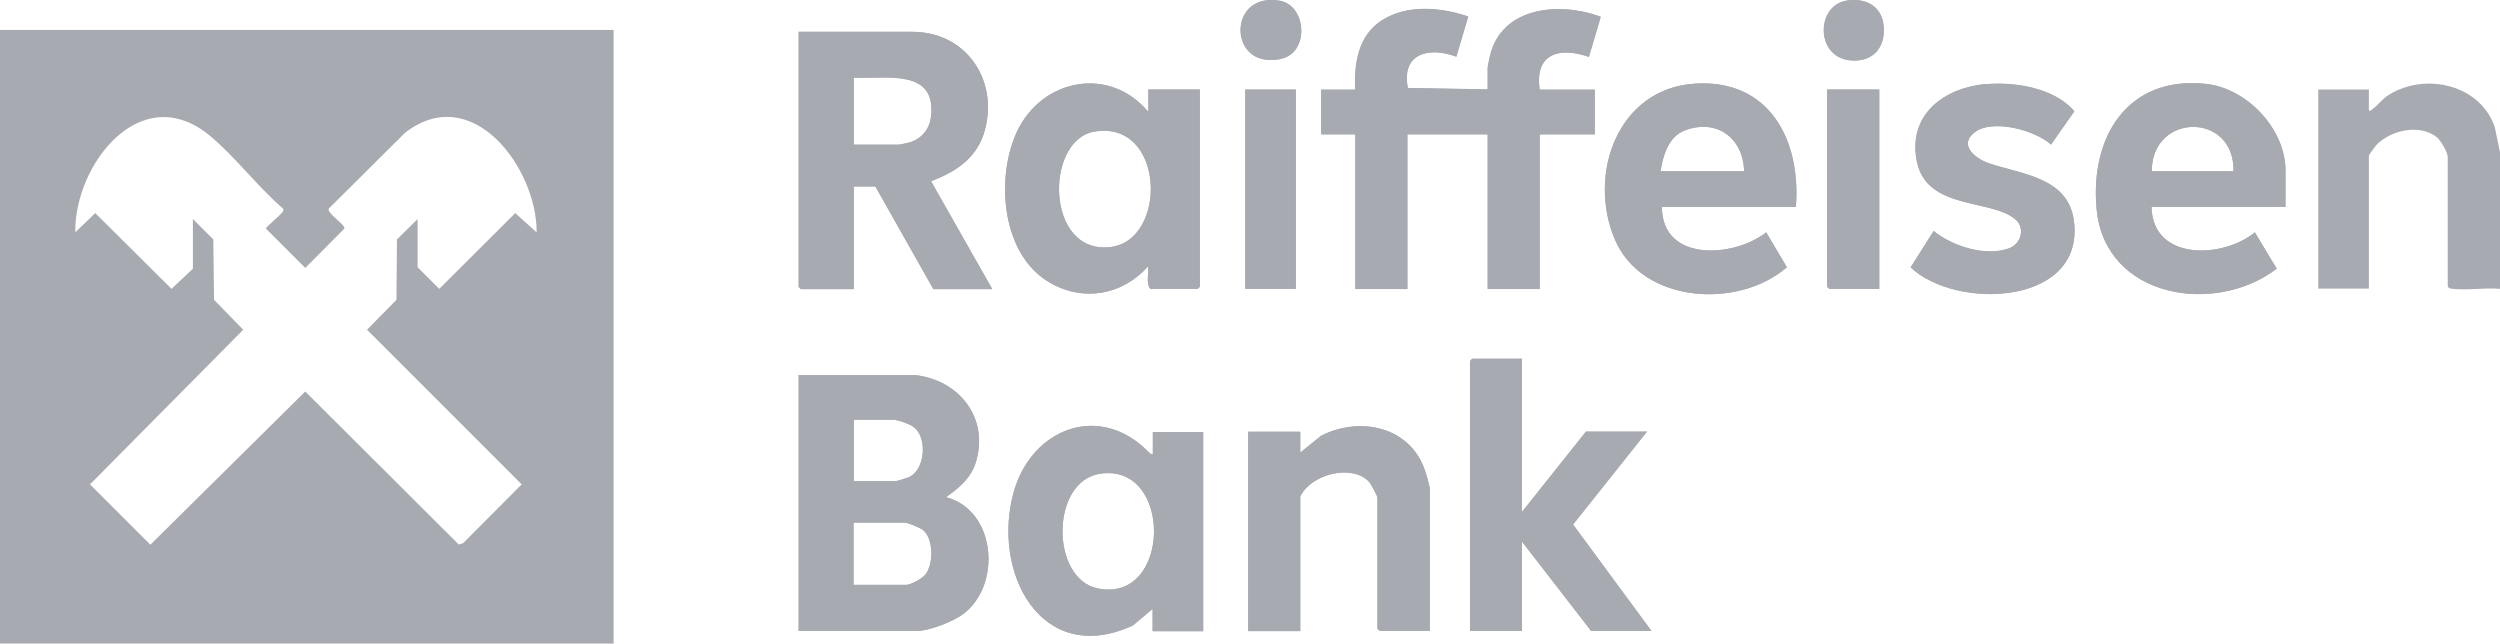 <?xml version="1.0" encoding="UTF-8"?> <svg xmlns="http://www.w3.org/2000/svg" id="Layer_2" data-name="Layer 2" viewBox="0 0 105.24 27.09"><defs><style> .cls-1 { fill: #a8aab2; } </style></defs><g id="Layer_1-2" data-name="Layer 1"><g><path class="cls-1" d="M0,1.26v25.83h25.83V1.26H0ZM16.71,10.08l-.02,2.54-1.24,1.26,6.51,6.51-2.47,2.48-.18.05-6.46-6.44-6.52,6.45-2.54-2.54,6.45-6.51-1.23-1.26-.03-2.54-.86-.86v2.09l-.9.85-3.21-3.19-.84.81c-.05-2.83,2.75-6.47,5.66-4.07,1.06.88,2,2.13,3.05,3.04.06.05.07.08.03.15-.07.13-.72.66-.72.72l1.66,1.66,1.65-1.66c.03-.17-.75-.65-.66-.84l3.21-3.19c2.84-2.2,5.56,1.51,5.54,4.19l-.9-.81-3.2,3.19-.91-.91v-2.03l-.87.86Z"></path><path class="cls-1" d="M54.46,2.18c.6-.64.33-2-.59-2.15-2.06-.35-2.15,2.4-.49,2.49.39.02.8-.04,1.08-.34Z"></path><path class="cls-1" d="M77.71.03c-1.31.22-1.31,2.54.36,2.52.85,0,1.29-.62,1.22-1.44-.07-.87-.77-1.22-1.59-1.08Z"></path><path class="cls-1" d="M57.05,3.77h-1.44v1.88h1.44v6.51h2.19v-6.51h3.38v6.51h2.19v-6.51h2.32v-1.88h-2.32c-.23-1.52.83-1.81,2.07-1.38l.5-1.69c-1.72-.64-4.19-.44-4.67,1.68-.02.08-.09.43-.09.47v.91l-3.36-.06c-.29-1.47.89-1.75,2.04-1.32l.5-1.69c-1.15-.39-2.56-.52-3.63.16-1,.64-1.17,1.8-1.13,2.91Z"></path><path class="cls-1" d="M39.19,7.63c1-.38,1.87-.93,2.22-1.99.69-2.15-.67-4.3-3-4.3h-4.79v10.74l.09.09h2.23v-4.32h.91l2.44,4.32h2.48l-2.57-4.53ZM38.31,5.99c-.06.02-.44.1-.46.1h-1.91v-2.82c1.35.06,3.5-.41,3.25,1.65-.06.52-.39.91-.88,1.07Z"></path><path class="cls-1" d="M48.34,3.77v.94c-1.63-1.95-4.47-1.41-5.53.83-.91,1.96-.65,5.18,1.37,6.35,1.41.83,3.07.54,4.15-.68.04.3-.1.7.09.95h2l.09-.09V3.77h-2.19ZM46.74,10.4c-2.74.32-2.77-4.51-.67-4.86,2.98-.5,3.1,4.58.67,4.86Z"></path><path class="cls-1" d="M71.37,3.52c-3.26.19-4.55,3.8-3.4,6.54,1.14,2.72,5.2,2.97,7.25,1.19l-.87-1.47c-1.36,1.07-4.39,1.27-4.39-1.07h5.64c.22-2.79-1.1-5.38-4.23-5.19ZM69.9,7.21c.11-.67.33-1.47,1.05-1.73,1.34-.49,2.44.35,2.47,1.73h-3.51Z"></path><path class="cls-1" d="M83.61,3.54c-1.78.16-3.31,1.3-2.92,3.25.41,2.06,3.1,1.57,4.14,2.44.44.36.26,1.04-.26,1.23-.99.36-2.39-.09-3.17-.73l-.97,1.53c1.92,1.82,7.36,1.61,6.87-1.98-.25-1.83-2.25-1.94-3.6-2.41-.56-.2-1.27-.77-.57-1.3.75-.57,2.54-.09,3.21.52l.98-1.4c-.81-.97-2.49-1.25-3.71-1.14Z"></path><path class="cls-1" d="M96.21,7.18c0-1.75-1.62-3.47-3.36-3.65-3.31-.35-4.88,2.27-4.59,5.28.35,3.74,4.98,4.49,7.58,2.5l-.92-1.53c-1.33,1.1-4.3,1.23-4.35-1.07h5.64v-1.53ZM90.58,7.21c0-2.48,3.5-2.5,3.44,0h-3.44Z"></path><rect class="cls-1" x="52.42" y="3.77" width="2.13" height="8.39"></rect><polygon class="cls-1" points="79.11 3.77 76.91 3.77 76.91 12.07 77.01 12.16 79.11 12.16 79.11 3.77"></polygon><polygon class="cls-1" points="64.07 15.1 61.97 15.1 61.88 15.2 61.88 26.56 64.07 26.56 64.07 22.8 66.98 26.56 69.52 26.56 66.22 22.08 69.33 18.17 66.76 18.17 64.07 21.55 64.07 15.1"></polygon><path class="cls-1" d="M39.82,20.93c.57-.4,1.07-.82,1.27-1.51.54-1.85-.73-3.42-2.56-3.63h-4.91v10.77h4.98c.51,0,1.51-.39,1.93-.7,1.65-1.21,1.41-4.37-.7-4.93ZM35.94,17.67h1.66c.19,0,.71.18.88.32.55.43.48,1.73-.18,2.08-.08.04-.52.18-.57.18h-1.79v-2.57ZM38.97,24.17c-.12.17-.63.45-.81.45h-2.23v-2.62h2.16c.13,0,.68.23.79.33.42.39.42,1.41.08,1.85Z"></path><path class="cls-1" d="M48.53,18.17v.94c-.1.03-.12-.04-.19-.09-2.05-2.09-4.9-.99-5.66,1.67-.96,3.38,1.14,7.42,5.01,5.64l.83-.7v.94h2.13v-8.38h-2.13ZM46.21,24.77c-2-.41-1.99-4.53.11-4.83,3.07-.45,2.99,5.47-.11,4.83Z"></path><path class="cls-1" d="M60.18,26.56v-5.98c0-.15-.16-.68-.22-.84-.66-1.81-2.74-2.22-4.35-1.4l-.88.71v-.88h-2.19v8.39h2.19v-5.67c.46-.93,2.15-1.37,2.88-.63.09.09.37.6.37.69v5.51l.09.09h2.1Z"></path><path class="cls-1" d="M105.24,6.4v5.76c-.62-.06-1.37.07-1.98,0-.09-.01-.16,0-.22-.1v-5.45c0-.2-.3-.71-.47-.84-.72-.57-1.94-.29-2.54.34-.05.06-.31.41-.31.44v5.6h-2.13V3.77h2.13v.88c.11.03.13-.05.19-.09.24-.18.37-.4.67-.58,1.53-.94,3.83-.42,4.44,1.37l.22,1.06Z"></path><path class="cls-1" d="M57.05,3.77c-.04-1.11.13-2.27,1.13-2.91,1.06-.68,2.48-.55,3.63-.16l-.5,1.69c-1.15-.43-2.33-.15-2.04,1.32l3.36.06v-.91s.07-.39.09-.47c.48-2.12,2.95-2.32,4.67-1.68l-.5,1.69c-1.24-.44-2.3-.14-2.07,1.38h2.32v1.88h-2.32v6.51h-2.19v-6.51h-3.38v6.51h-2.19v-6.51h-1.44v-1.88h1.44Z"></path><path class="cls-1" d="M39.82,20.93c.57-.4,1.07-.82,1.27-1.51.54-1.85-.73-3.42-2.56-3.63h-4.91v10.77h4.98c.51,0,1.51-.39,1.93-.7,1.65-1.21,1.41-4.37-.7-4.93ZM35.94,17.67h1.66c.19,0,.71.18.88.32.55.43.48,1.73-.18,2.08-.08.04-.52.18-.57.18h-1.79v-2.57ZM38.97,24.17c-.12.17-.63.45-.81.45h-2.23v-2.62h2.16c.13,0,.68.23.79.33.42.39.42,1.41.08,1.85Z"></path><path class="cls-1" d="M39.19,7.63c1-.38,1.87-.93,2.22-1.99.69-2.15-.67-4.3-3-4.3h-4.79v10.74l.09.09h2.23v-4.32h.91l2.44,4.32h2.48l-2.57-4.53ZM38.31,5.99c-.06.02-.44.1-.46.1h-1.91v-2.82c1.35.06,3.5-.41,3.25,1.65-.06.52-.39.91-.88,1.07Z"></path><path class="cls-1" d="M48.34,3.77v.94c-1.63-1.95-4.47-1.41-5.53.83-.91,1.96-.65,5.18,1.37,6.35,1.41.83,3.07.54,4.15-.68.04.3-.1.7.09.95h2l.09-.09V3.77h-2.19ZM46.74,10.4c-2.74.32-2.77-4.51-.67-4.86,2.98-.5,3.1,4.58.67,4.86Z"></path><path class="cls-1" d="M48.53,18.17v.94c-.1.03-.12-.04-.19-.09-2.05-2.09-4.9-.99-5.66,1.67-.96,3.38,1.14,7.42,5.01,5.64l.83-.7v.94h2.13v-8.38h-2.13ZM46.21,24.77c-2-.41-1.99-4.53.11-4.83,3.07-.45,2.99,5.47-.11,4.83Z"></path><polygon class="cls-1" points="64.07 15.1 64.07 21.55 66.76 18.17 69.33 18.17 66.22 22.08 69.52 26.56 66.98 26.56 64.07 22.8 64.07 26.56 61.88 26.56 61.88 15.2 61.97 15.1 64.07 15.1"></polygon><path class="cls-1" d="M71.37,3.52c-3.26.19-4.55,3.8-3.4,6.54,1.14,2.72,5.2,2.97,7.25,1.19l-.87-1.47c-1.36,1.07-4.39,1.27-4.39-1.07h5.64c.22-2.79-1.1-5.38-4.23-5.19ZM69.9,7.21c.11-.67.33-1.47,1.05-1.73,1.34-.49,2.44.35,2.47,1.73h-3.51Z"></path><path class="cls-1" d="M96.21,7.18c0-1.75-1.62-3.47-3.36-3.65-3.31-.35-4.88,2.27-4.59,5.28.35,3.74,4.98,4.49,7.58,2.5l-.92-1.53c-1.33,1.1-4.3,1.23-4.35-1.07h5.64v-1.53ZM90.58,7.21c0-2.48,3.5-2.5,3.44,0h-3.44Z"></path><path class="cls-1" d="M60.18,26.56h-2.1l-.09-.09v-5.51c0-.09-.28-.6-.37-.69-.74-.75-2.43-.3-2.88.63v5.67h-2.19v-8.39h2.19v.88l.88-.71c1.61-.82,3.69-.41,4.35,1.4.06.17.22.7.22.84v5.98Z"></path><path class="cls-1" d="M83.61,3.54c1.22-.11,2.9.17,3.71,1.14l-.98,1.4c-.68-.61-2.46-1.09-3.21-.52-.69.52,0,1.1.57,1.3,1.35.47,3.35.58,3.6,2.41.49,3.59-4.95,3.8-6.87,1.98l.97-1.53c.79.64,2.19,1.09,3.17.73.52-.19.7-.86.26-1.23-1.05-.86-3.73-.37-4.14-2.44-.39-1.95,1.14-3.09,2.92-3.25Z"></path><polygon class="cls-1" points="79.11 3.77 79.11 12.16 77.01 12.16 76.91 12.07 76.91 3.77 79.11 3.77"></polygon><rect class="cls-1" x="52.42" y="3.77" width="2.13" height="8.39"></rect><path class="cls-1" d="M54.46,2.18c-.28.3-.69.36-1.08.34-1.66-.09-1.57-2.84.49-2.49.92.16,1.19,1.51.59,2.15Z"></path><path class="cls-1" d="M77.71.03c.81-.14,1.51.21,1.59,1.08.07.81-.38,1.43-1.22,1.44-1.67.02-1.67-2.29-.36-2.52Z"></path></g></g></svg> 